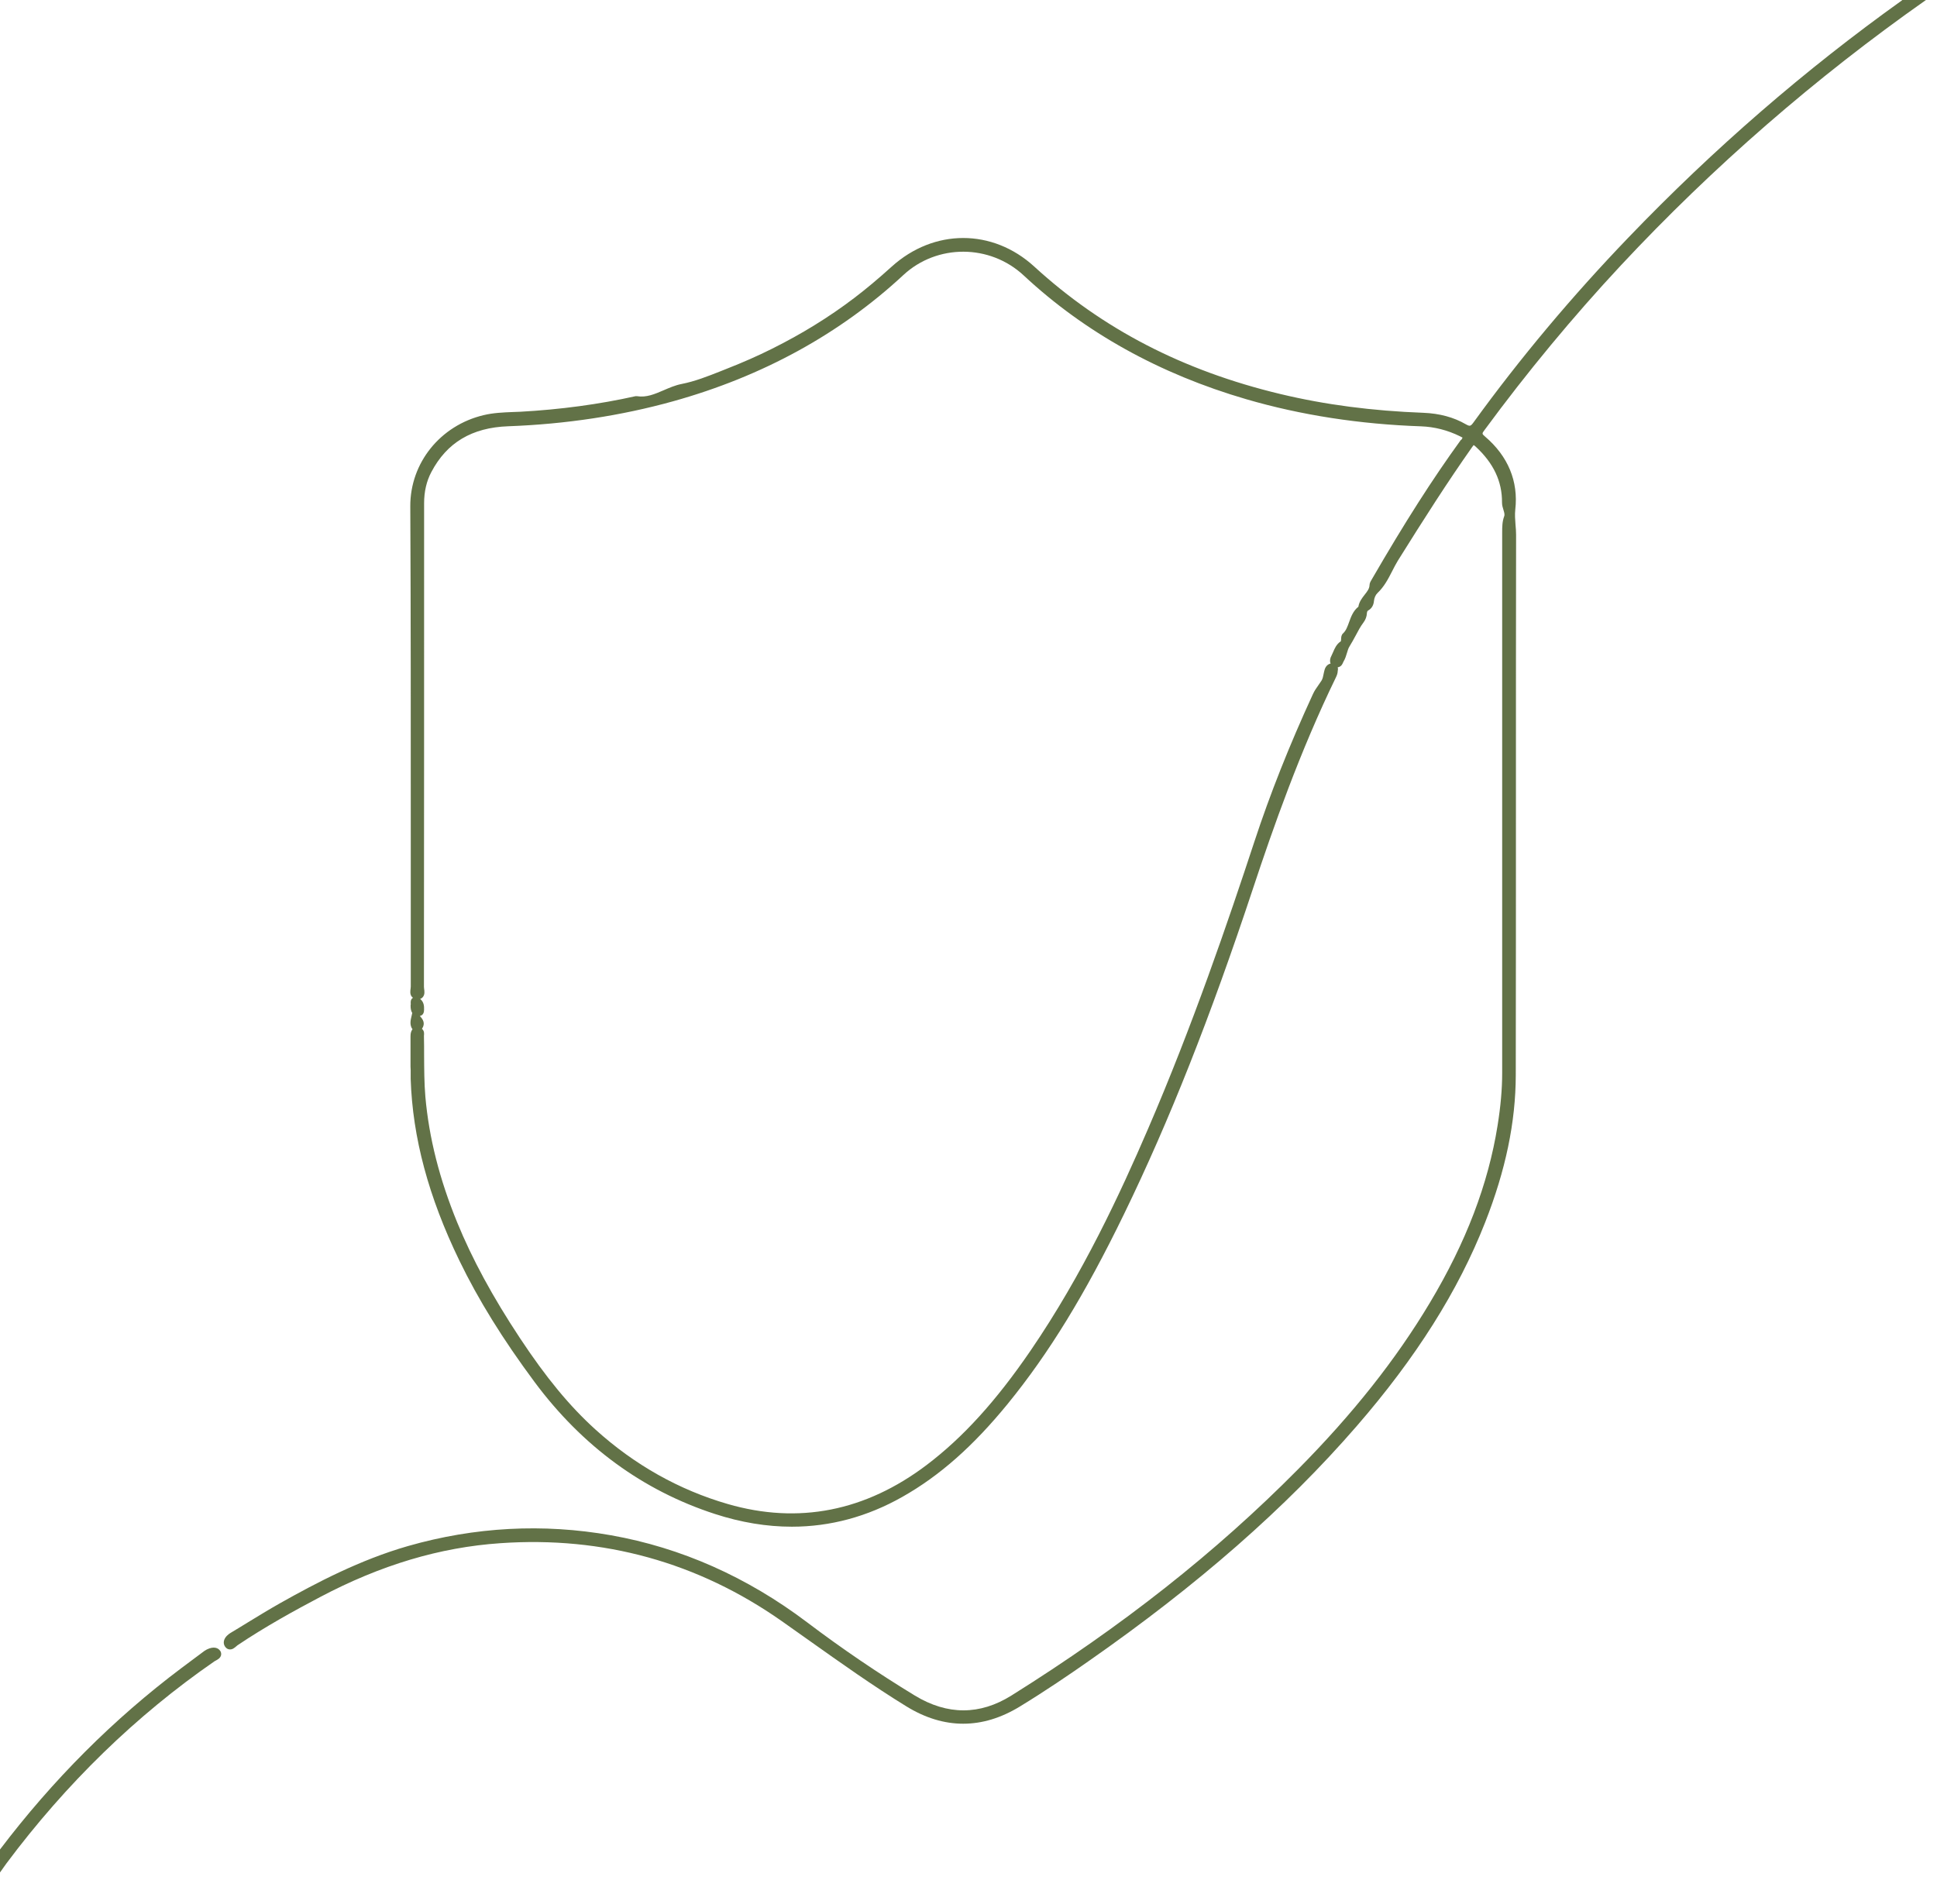 <svg width="60" height="59" viewBox="0 0 60 59" fill="none" xmlns="http://www.w3.org/2000/svg">
    <path d="M58.914 0.012C55.923 2.15 53.082 4.608 50.442 7.359C48.692 9.18 47.081 11.103 45.655 13.071C45.554 13.212 45.532 13.217 45.403 13.144C45.031 12.928 44.59 12.81 44.096 12.79C42.5 12.73 41.049 12.541 39.656 12.207C36.639 11.483 34.147 10.192 32.04 8.262C30.748 7.078 28.93 7.078 27.62 8.262C27.202 8.64 26.823 8.957 26.46 9.233C26.071 9.529 25.658 9.812 25.229 10.076C24.818 10.33 24.385 10.57 23.905 10.81C23.47 11.028 23.002 11.233 22.52 11.422L22.32 11.502C21.928 11.657 21.524 11.817 21.113 11.897C20.915 11.936 20.734 12.015 20.558 12.091C20.283 12.209 20.024 12.323 19.73 12.275H19.708H19.686C18.558 12.527 17.356 12.689 16.12 12.757C16.04 12.761 15.961 12.764 15.881 12.766C15.585 12.778 15.281 12.79 14.978 12.863C13.636 13.183 12.704 14.343 12.709 15.687C12.726 19.064 12.724 22.498 12.724 25.821C12.724 27.404 12.724 28.988 12.724 30.572C12.724 30.588 12.721 30.608 12.719 30.627C12.709 30.705 12.692 30.809 12.76 30.886C12.768 30.896 12.782 30.903 12.795 30.913C12.787 30.918 12.78 30.923 12.773 30.927C12.714 30.981 12.719 31.053 12.724 31.114L12.719 31.141V31.167C12.719 31.218 12.721 31.312 12.77 31.383L12.751 31.468C12.716 31.61 12.682 31.756 12.777 31.891C12.741 31.935 12.714 32.003 12.716 32.112C12.716 32.339 12.716 32.565 12.716 32.792V33.049L12.721 33.153V33.167C12.721 33.255 12.721 33.342 12.721 33.429C12.78 35.245 13.274 37.085 14.229 39.056C14.816 40.27 15.58 41.502 16.561 42.822C18.039 44.81 19.916 46.183 22.143 46.907C22.953 47.171 23.751 47.302 24.527 47.302C25.716 47.302 26.864 46.994 27.953 46.377C29.106 45.725 30.141 44.81 31.213 43.498C32.49 41.931 33.604 40.115 34.82 37.611C36.218 34.734 37.488 31.526 38.817 27.516C39.426 25.678 40.268 23.273 41.382 20.985C41.406 20.934 41.435 20.871 41.438 20.784C41.448 20.738 41.445 20.701 41.438 20.672C41.455 20.672 41.47 20.668 41.482 20.663C41.558 20.634 41.587 20.564 41.604 20.522C41.609 20.513 41.612 20.503 41.617 20.496C41.67 20.409 41.697 20.317 41.724 20.227C41.746 20.152 41.768 20.079 41.803 20.026C41.871 19.919 41.93 19.805 41.989 19.699C42.067 19.551 42.14 19.411 42.236 19.285C42.299 19.2 42.336 19.103 42.341 18.997C42.343 18.934 42.375 18.917 42.385 18.912C42.488 18.852 42.547 18.755 42.559 18.621C42.569 18.522 42.61 18.43 42.669 18.374C42.877 18.176 43.002 17.934 43.122 17.699C43.178 17.59 43.234 17.479 43.298 17.374C44.125 16.05 44.832 14.943 45.601 13.851C45.63 13.81 45.647 13.795 45.647 13.79C45.655 13.793 45.674 13.805 45.711 13.839C46.264 14.35 46.531 14.916 46.526 15.568C46.526 15.653 46.548 15.728 46.57 15.796C46.594 15.873 46.614 15.941 46.594 15.994C46.531 16.164 46.531 16.326 46.531 16.505V23.479V33.242C46.531 33.744 46.484 34.276 46.389 34.87C46.098 36.693 45.412 38.49 44.291 40.364C43.244 42.117 41.905 43.81 40.197 45.534C37.662 48.096 34.762 50.384 31.331 52.532C30.352 53.145 29.346 53.145 28.34 52.535C27.197 51.84 26.074 51.077 24.999 50.263C23.144 48.861 21.101 47.953 18.928 47.568C16.823 47.195 14.706 47.309 12.636 47.902C11.16 48.326 9.806 49.036 8.676 49.672C8.336 49.864 8 50.07 7.672 50.27C7.496 50.38 7.318 50.486 7.141 50.593C7.09 50.624 6.968 50.709 6.938 50.835C6.923 50.898 6.933 50.961 6.97 51.016C7.012 51.079 7.065 51.099 7.102 51.103C7.198 51.116 7.266 51.053 7.32 51.007C7.332 50.997 7.344 50.985 7.354 50.978C8.225 50.392 9.133 49.895 9.907 49.486C11.794 48.488 13.624 47.941 15.499 47.813C18.688 47.592 21.62 48.406 24.211 50.224C24.498 50.425 24.784 50.629 25.07 50.832C26.039 51.52 27.04 52.232 28.076 52.869C28.658 53.227 29.245 53.406 29.835 53.406C30.425 53.406 31.005 53.23 31.587 52.876C32.378 52.394 33.134 51.878 33.704 51.479C37.106 49.106 39.828 46.721 42.025 44.185C43.866 42.062 45.168 39.998 46.002 37.877C46.639 36.257 46.949 34.766 46.952 33.313C46.957 30.448 46.957 27.581 46.957 24.716C46.957 22.002 46.957 19.287 46.962 16.573C46.962 16.466 46.954 16.362 46.944 16.258C46.932 16.098 46.92 15.948 46.937 15.788C47.037 14.916 46.714 14.134 46.002 13.527C45.899 13.439 45.902 13.434 45.985 13.323C47.304 11.529 48.726 9.812 50.209 8.221C53.063 5.163 56.242 2.402 59.658 0H58.922L58.914 0.012ZM45.253 13.628C44.375 14.839 43.523 16.171 42.495 17.946L42.483 17.968C42.458 18.009 42.424 18.062 42.422 18.13C42.419 18.239 42.351 18.326 42.272 18.425C42.192 18.529 42.101 18.643 42.077 18.798C41.913 18.929 41.849 19.111 41.79 19.273C41.741 19.408 41.697 19.537 41.602 19.624C41.546 19.675 41.543 19.747 41.541 19.818C41.538 19.859 41.531 19.869 41.533 19.869C41.399 19.958 41.345 20.086 41.296 20.2C41.279 20.239 41.264 20.275 41.245 20.312C41.198 20.396 41.188 20.476 41.21 20.544C41.21 20.549 41.215 20.554 41.218 20.559C41.134 20.576 41.066 20.641 41.034 20.74C41.019 20.786 41.01 20.835 41 20.881C40.985 20.958 40.971 21.031 40.934 21.089C40.904 21.135 40.875 21.178 40.843 21.222C40.78 21.312 40.716 21.401 40.669 21.505C39.933 23.106 39.341 24.6 38.856 26.075C38.041 28.554 36.93 31.806 35.559 34.981C34.718 36.933 33.545 39.475 31.923 41.846C30.853 43.41 29.83 44.536 28.709 45.386C26.808 46.825 24.733 47.234 22.542 46.599C21.032 46.161 19.654 45.386 18.445 44.292C17.643 43.565 16.921 42.691 16.106 41.459C15.261 40.182 14.625 39.008 14.16 37.87C13.612 36.529 13.289 35.255 13.176 33.979C13.14 33.557 13.14 33.126 13.137 32.71C13.137 32.511 13.137 32.315 13.132 32.117C13.132 32.109 13.132 32.099 13.132 32.09C13.137 32.039 13.147 31.954 13.086 31.891C13.081 31.886 13.076 31.882 13.069 31.877C13.069 31.874 13.074 31.872 13.076 31.869C13.184 31.7 13.096 31.574 13.005 31.48C13.034 31.47 13.059 31.458 13.076 31.446C13.14 31.388 13.137 31.305 13.135 31.238C13.14 31.112 13.091 31.007 13.015 30.952C13.049 30.937 13.076 30.918 13.093 30.898C13.164 30.819 13.149 30.712 13.137 30.634C13.135 30.613 13.132 30.593 13.132 30.576C13.137 25.581 13.137 20.585 13.137 15.592C13.137 15.234 13.211 14.909 13.36 14.628C13.84 13.713 14.618 13.248 15.741 13.207C17.525 13.142 19.246 12.88 20.854 12.432C23.622 11.66 26.02 10.345 27.983 8.521C29.025 7.553 30.665 7.558 31.712 8.536C33.602 10.299 35.924 11.589 38.611 12.371C40.3 12.863 42.118 13.144 44.017 13.209C44.433 13.224 44.84 13.328 45.224 13.517C45.28 13.546 45.297 13.558 45.302 13.558C45.302 13.565 45.295 13.587 45.261 13.633L45.253 13.628Z" fill="#627247"></path>
    <path d="M12.905 31.477L12.866 31.504L12.895 31.475C12.895 31.475 12.902 31.475 12.905 31.477Z" fill="#627247"></path>
    <path d="M6.823 51.154C6.767 51.06 6.627 50.997 6.407 51.106C6.358 51.13 6.314 51.162 6.255 51.208C6.045 51.363 5.837 51.52 5.629 51.675C3.509 53.266 1.63 55.155 0 57.303V58.015C0.066 57.923 0.13 57.828 0.196 57.739C2.048 55.257 4.219 53.147 6.644 51.472C6.654 51.464 6.669 51.457 6.684 51.45C6.742 51.418 6.821 51.377 6.845 51.292C6.855 51.261 6.857 51.21 6.826 51.154H6.823Z" fill="#627247"></path>
    </svg>